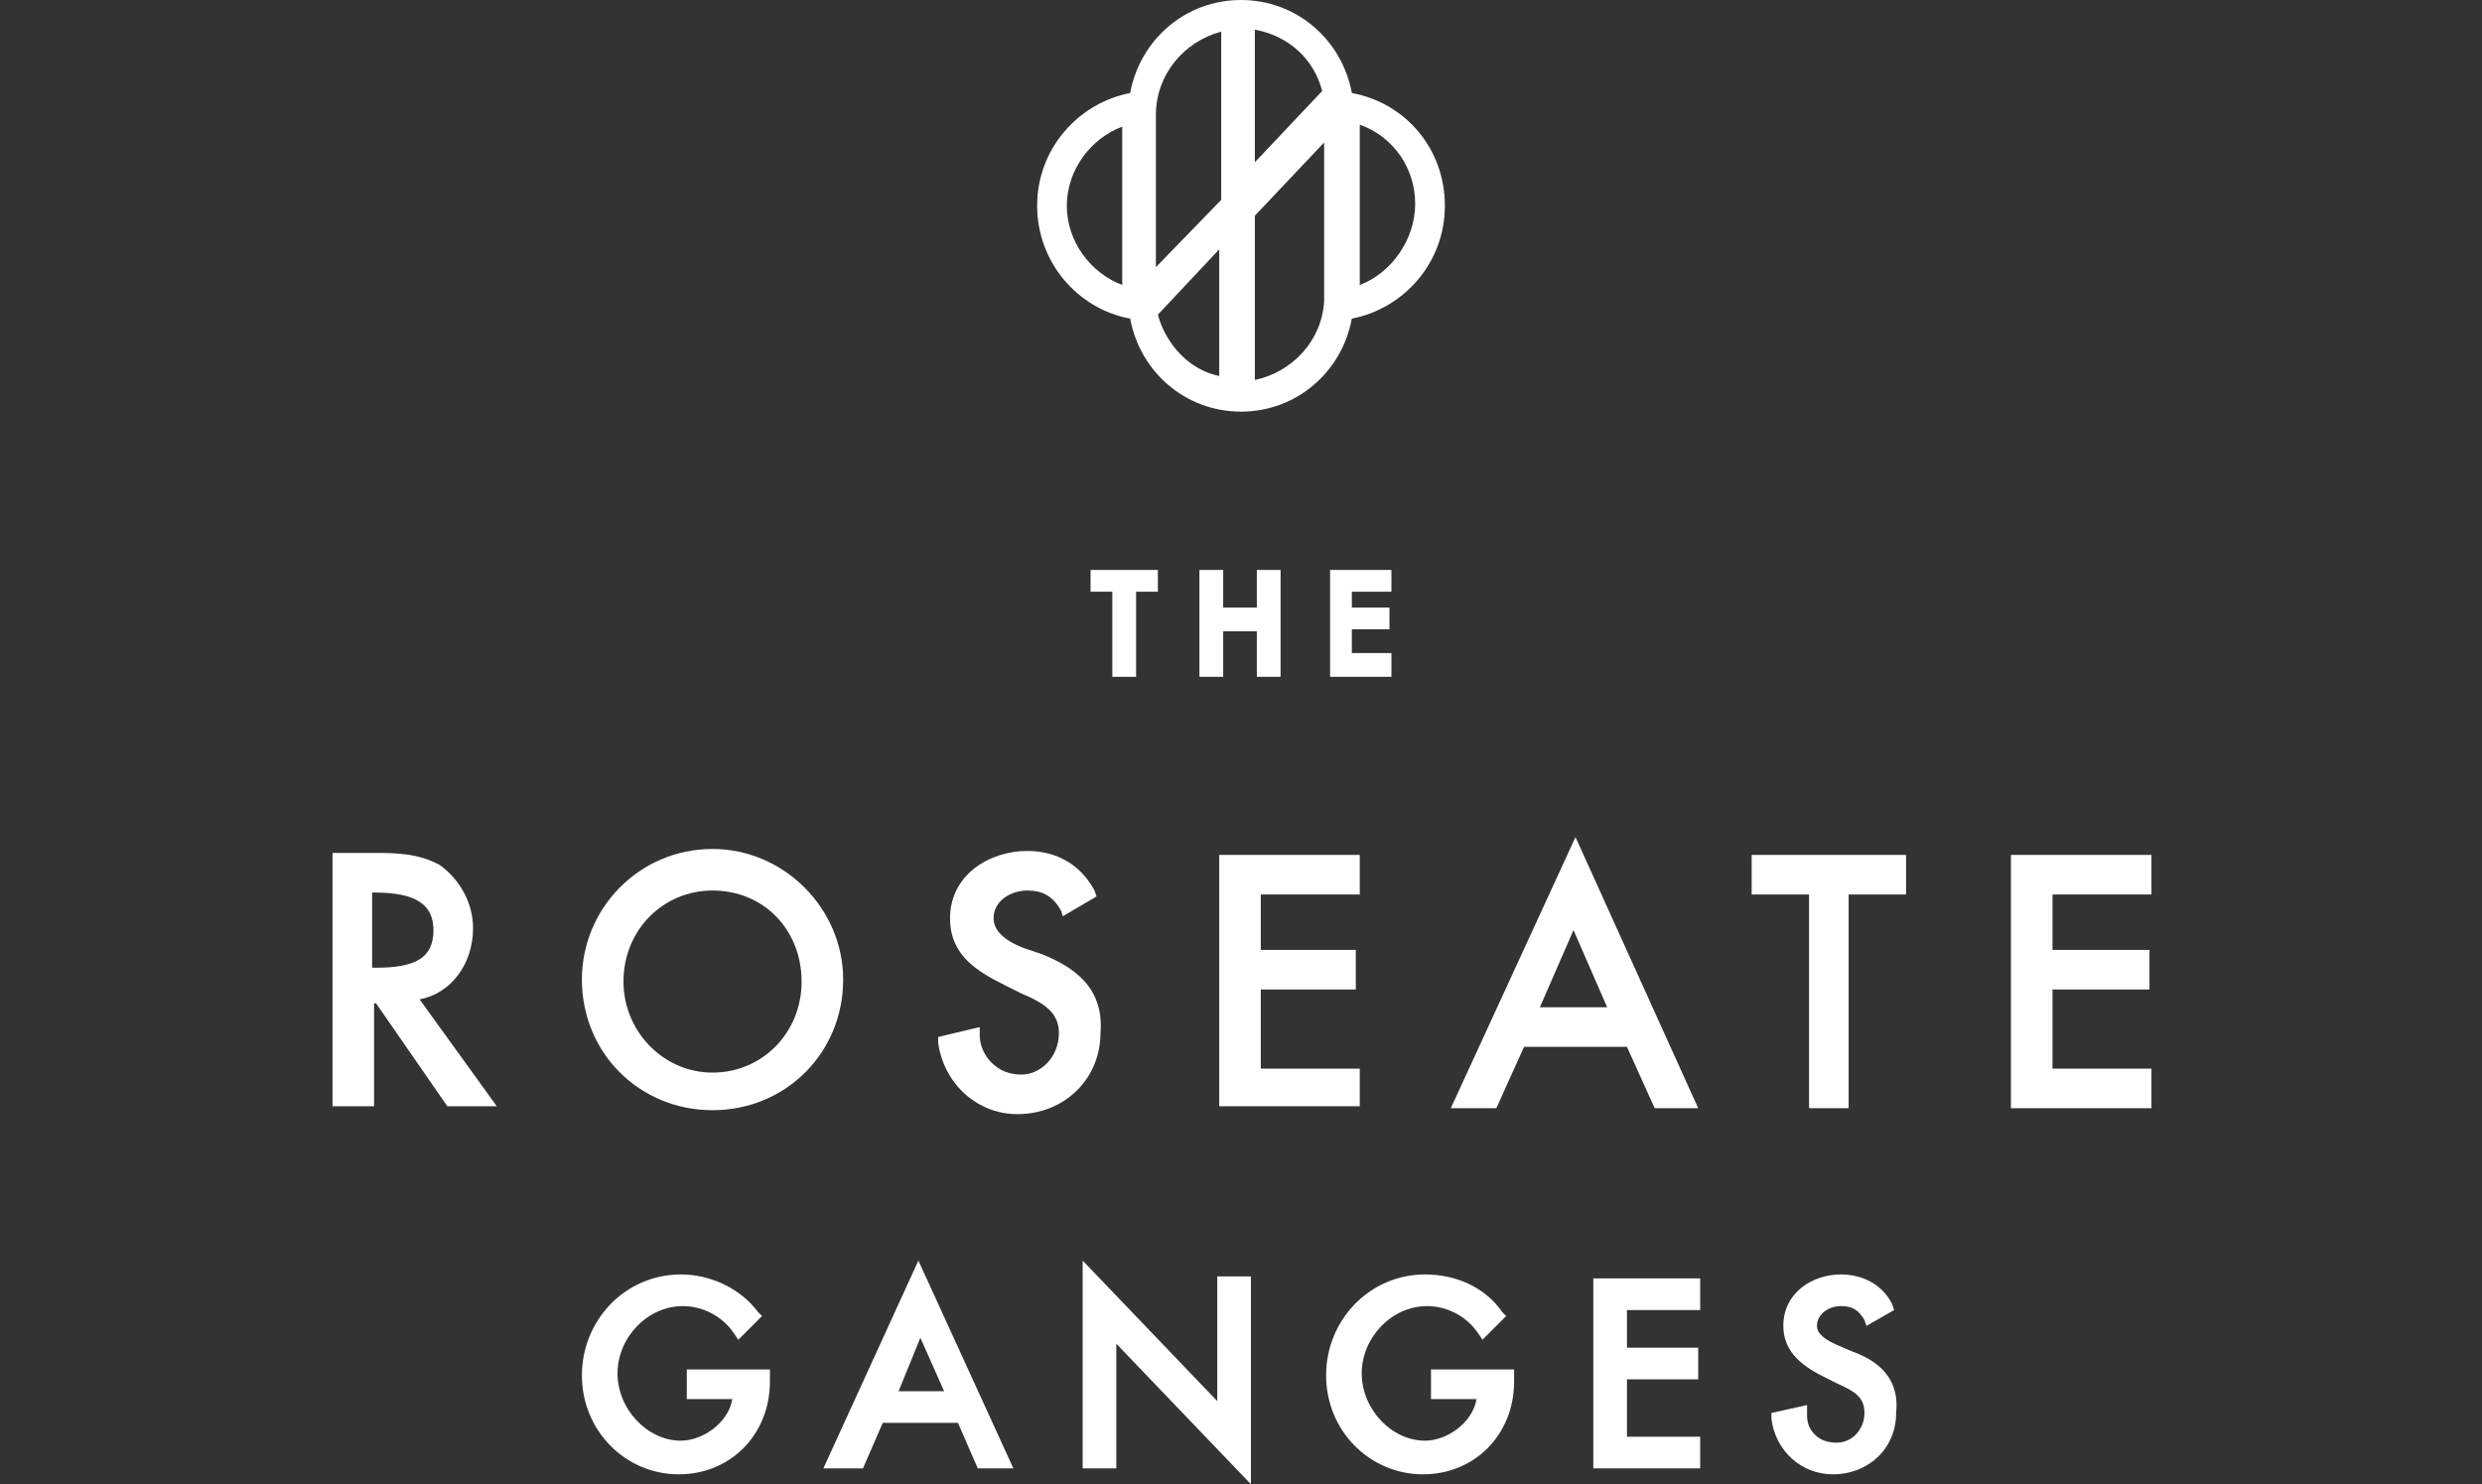<?xml version="1.0" encoding="utf-8"?>
<!-- Generator: Adobe Illustrator 27.9.6, SVG Export Plug-In . SVG Version: 9.03 Build 54986)  -->
<svg version="1.1" id="Layer_1" xmlns="http://www.w3.org/2000/svg" xmlns:xlink="http://www.w3.org/1999/xlink" x="0px" y="0px"
	 viewBox="0 0 125.4 75" style="enable-background:new 0 0 125.4 75;" xml:space="preserve">
<rect x="0" y="0" width="125.4" height="75" fill="#333333" stroke="none"/>
<style type="text/css">
	.st0{fill:#FFFFFF;}
</style>
<g>
	<path class="st0" d="M68.3,4.7C67.8,2,65.5,0,62.7,0s-5.1,2-5.6,4.7c-2.6,0.5-4.7,2.8-4.7,5.7c0,2.8,2,5.2,4.7,5.7
		c0.5,2.7,2.8,4.7,5.6,4.7s5.1-2,5.6-4.7c2.6-0.5,4.7-2.8,4.7-5.7C73,7.5,71,5.2,68.3,4.7z M56.7,14.4c-1.6-0.6-2.8-2.2-2.8-4
		s1.2-3.4,2.8-4V14.4z M63.4,1.5c1.7,0.3,3,1.5,3.4,3.1l-3.4,3.6V1.5z M58.4,6.1c0,0,0-0.2,0-0.3c0-2,1.4-3.7,3.3-4.2v8.5l-3.3,3.4
		V6.1z M58.5,15.9l3.1-3.3V19C60.1,18.7,58.9,17.4,58.5,15.9 M66.9,15.2c-0.1,2-1.6,3.6-3.5,4v-8.3l3.5-3.7V15.2z M68.7,14.4V6.3
		c1.7,0.6,2.8,2.2,2.8,4S70.3,13.8,68.7,14.4z"/>
	<path class="st0" d="M56.2,34.2h1.2v-4.3h1.1v-1.1h-3.4v1.1h1.1V34.2z"/>
	<path class="st0" d="M61.8,31.9h1.7v2.3h1.2v-5.4h-1.2v1.9h-1.7v-1.9h-1.2v5.4h1.2V31.9z"/>
	<path class="st0" d="M70.3,33h-2v-1.2h1.9v-1.1h-1.9v-0.8h2v-1.1h-3.1v5.4h3.1V33z"/>
	<path class="st0" d="M23.9,46.9c0-1.3-0.7-2.5-1.7-3.2c-1.1-0.6-2.3-0.6-3.3-0.6h-2.1v12.8h2.1v-5.2H19l3.6,5.2h2.5l-3.9-5.4
		C22.8,50.2,23.9,48.7,23.9,46.9z M21.9,47c0,1.4-0.9,1.9-2.9,1.9h-0.2v-3.8h0.1C21,45.1,21.9,45.7,21.9,47z"/>
	<path class="st0" d="M36,42.9c-3.7,0-6.6,3-6.6,6.6c0,3.7,2.9,6.6,6.6,6.6c3.7,0,6.6-2.9,6.6-6.6C42.6,45.9,39.6,42.9,36,42.9z
		 M36,54.2c-2.5,0-4.5-2.1-4.5-4.6c0-2.6,2-4.6,4.5-4.6c2.6,0,4.5,2,4.5,4.6S38.5,54.2,36,54.2z"/>
	<path class="st0" d="M52.6,48.2l-0.9-0.3c-1-0.4-1.5-0.9-1.5-1.5c0-0.9,0.9-1.4,1.7-1.4c0.8,0,1.3,0.3,1.7,1l0.1,0.3l1.7-1
		l-0.1-0.3c-0.7-1.3-1.9-2-3.4-2c-1.9,0-3.9,1.2-3.9,3.4c0,1.9,1.4,2.7,2.8,3.4l0.8,0.4c1.2,0.5,1.9,1,1.9,2c0,1.2-0.9,2.1-1.9,2.1
		c-0.6,0-1.1-0.2-1.5-0.6c-0.4-0.4-0.6-0.9-0.6-1.4v-0.4l-2.1,0.5l0,0.3c0.3,2.1,2,3.6,4,3.6c2.4,0,4.2-1.8,4.2-4.1
		C55.8,49.8,54.1,48.8,52.6,48.2z"/>
	<path class="st0" d="M68.7,54h-5v-4h4.8v-2h-4.8v-2.8h5v-2h-7.1v12.7h7.1V54z"/>
	<path class="st0" d="M85.8,56l-6.2-13.7L73.3,56h2.3l1.4-3.1h5.2l1.4,3.1H85.8z M79.5,47l1.7,3.9h-3.4L79.5,47z"/>
	<path class="st0" d="M91.3,56h2.1V45.2h2.9v-2h-7.8v2h2.9V56z"/>
	<path class="st0" d="M108.7,45.2v-2h-7.1V56h7.1v-2h-5v-4h4.9v-2h-4.9v-2.8H108.7z"/>
	<path class="st0" d="M34.7,70.7H37c-0.2,1.2-1.5,2.1-2.6,2.1c-1.7,0-3.2-1.6-3.2-3.4s1.5-3.4,3.3-3.4c1,0,2,0.5,2.6,1.4l0.2,0.3
		l1.2-1.2l-0.2-0.2c-0.9-1.2-2.4-1.9-3.9-1.9c-2.8,0-5,2.3-5,5.1c0,2.8,2.2,5,4.9,5c2.6,0,4.6-2,4.6-4.7v-0.6h-4.2L34.7,70.7
		L34.7,70.7z"/>
	<path class="st0" d="M43.6,74.2l1-2.3h3.8l1,2.3h1.8l-4.8-10.5l-4.8,10.5H43.6z M46.5,67.6l1.2,2.7h-2.3L46.5,67.6z"/>
	<path class="st0" d="M61.5,70.8l-6.8-7.1v10.5h1.7v-6.3l6.8,7.1V64.5h-1.7V70.8z"/>
	<path class="st0" d="M72.3,70.7h2.3c-0.2,1.2-1.5,2.1-2.6,2.1c-1.7,0-3.2-1.6-3.2-3.4s1.5-3.4,3.3-3.4c1,0,2,0.5,2.6,1.4l0.2,0.3
		l1.2-1.2l-0.2-0.2C75,65,73.5,64.4,72,64.4c-2.8,0-5,2.3-5,5.1c0,2.8,2.2,5,4.9,5c2.6,0,4.6-2,4.6-4.7v-0.6h-4.2L72.3,70.7
		L72.3,70.7z"/>
	<path class="st0" d="M80.5,74.2h5.4v-1.6h-3.7v-2.9h3.6v-1.6h-3.6v-1.9h3.7v-1.6h-5.4V74.2z"/>
	<path class="st0" d="M93.6,68.3L92.9,68c-0.7-0.3-1.1-0.6-1.1-1c0-0.6,0.6-1,1.2-1c0.6,0,0.9,0.2,1.2,0.7l0.1,0.3l1.4-0.8l-0.1-0.3
		c-0.5-1-1.5-1.5-2.6-1.5c-1.4,0-2.9,0.9-2.9,2.6c0,1.4,1.1,2.1,2.1,2.6l0.6,0.3c0.9,0.4,1.4,0.7,1.4,1.5c0,0.8-0.6,1.5-1.4,1.5
		c-0.4,0-0.8-0.1-1.1-0.4c-0.3-0.3-0.4-0.6-0.4-1V71l-1.8,0.4l0,0.3c0.2,1.6,1.5,2.8,3.1,2.8c1.8,0,3.2-1.3,3.2-3.1
		C96,69.5,94.7,68.7,93.6,68.3z"/>
</g>
</svg>
